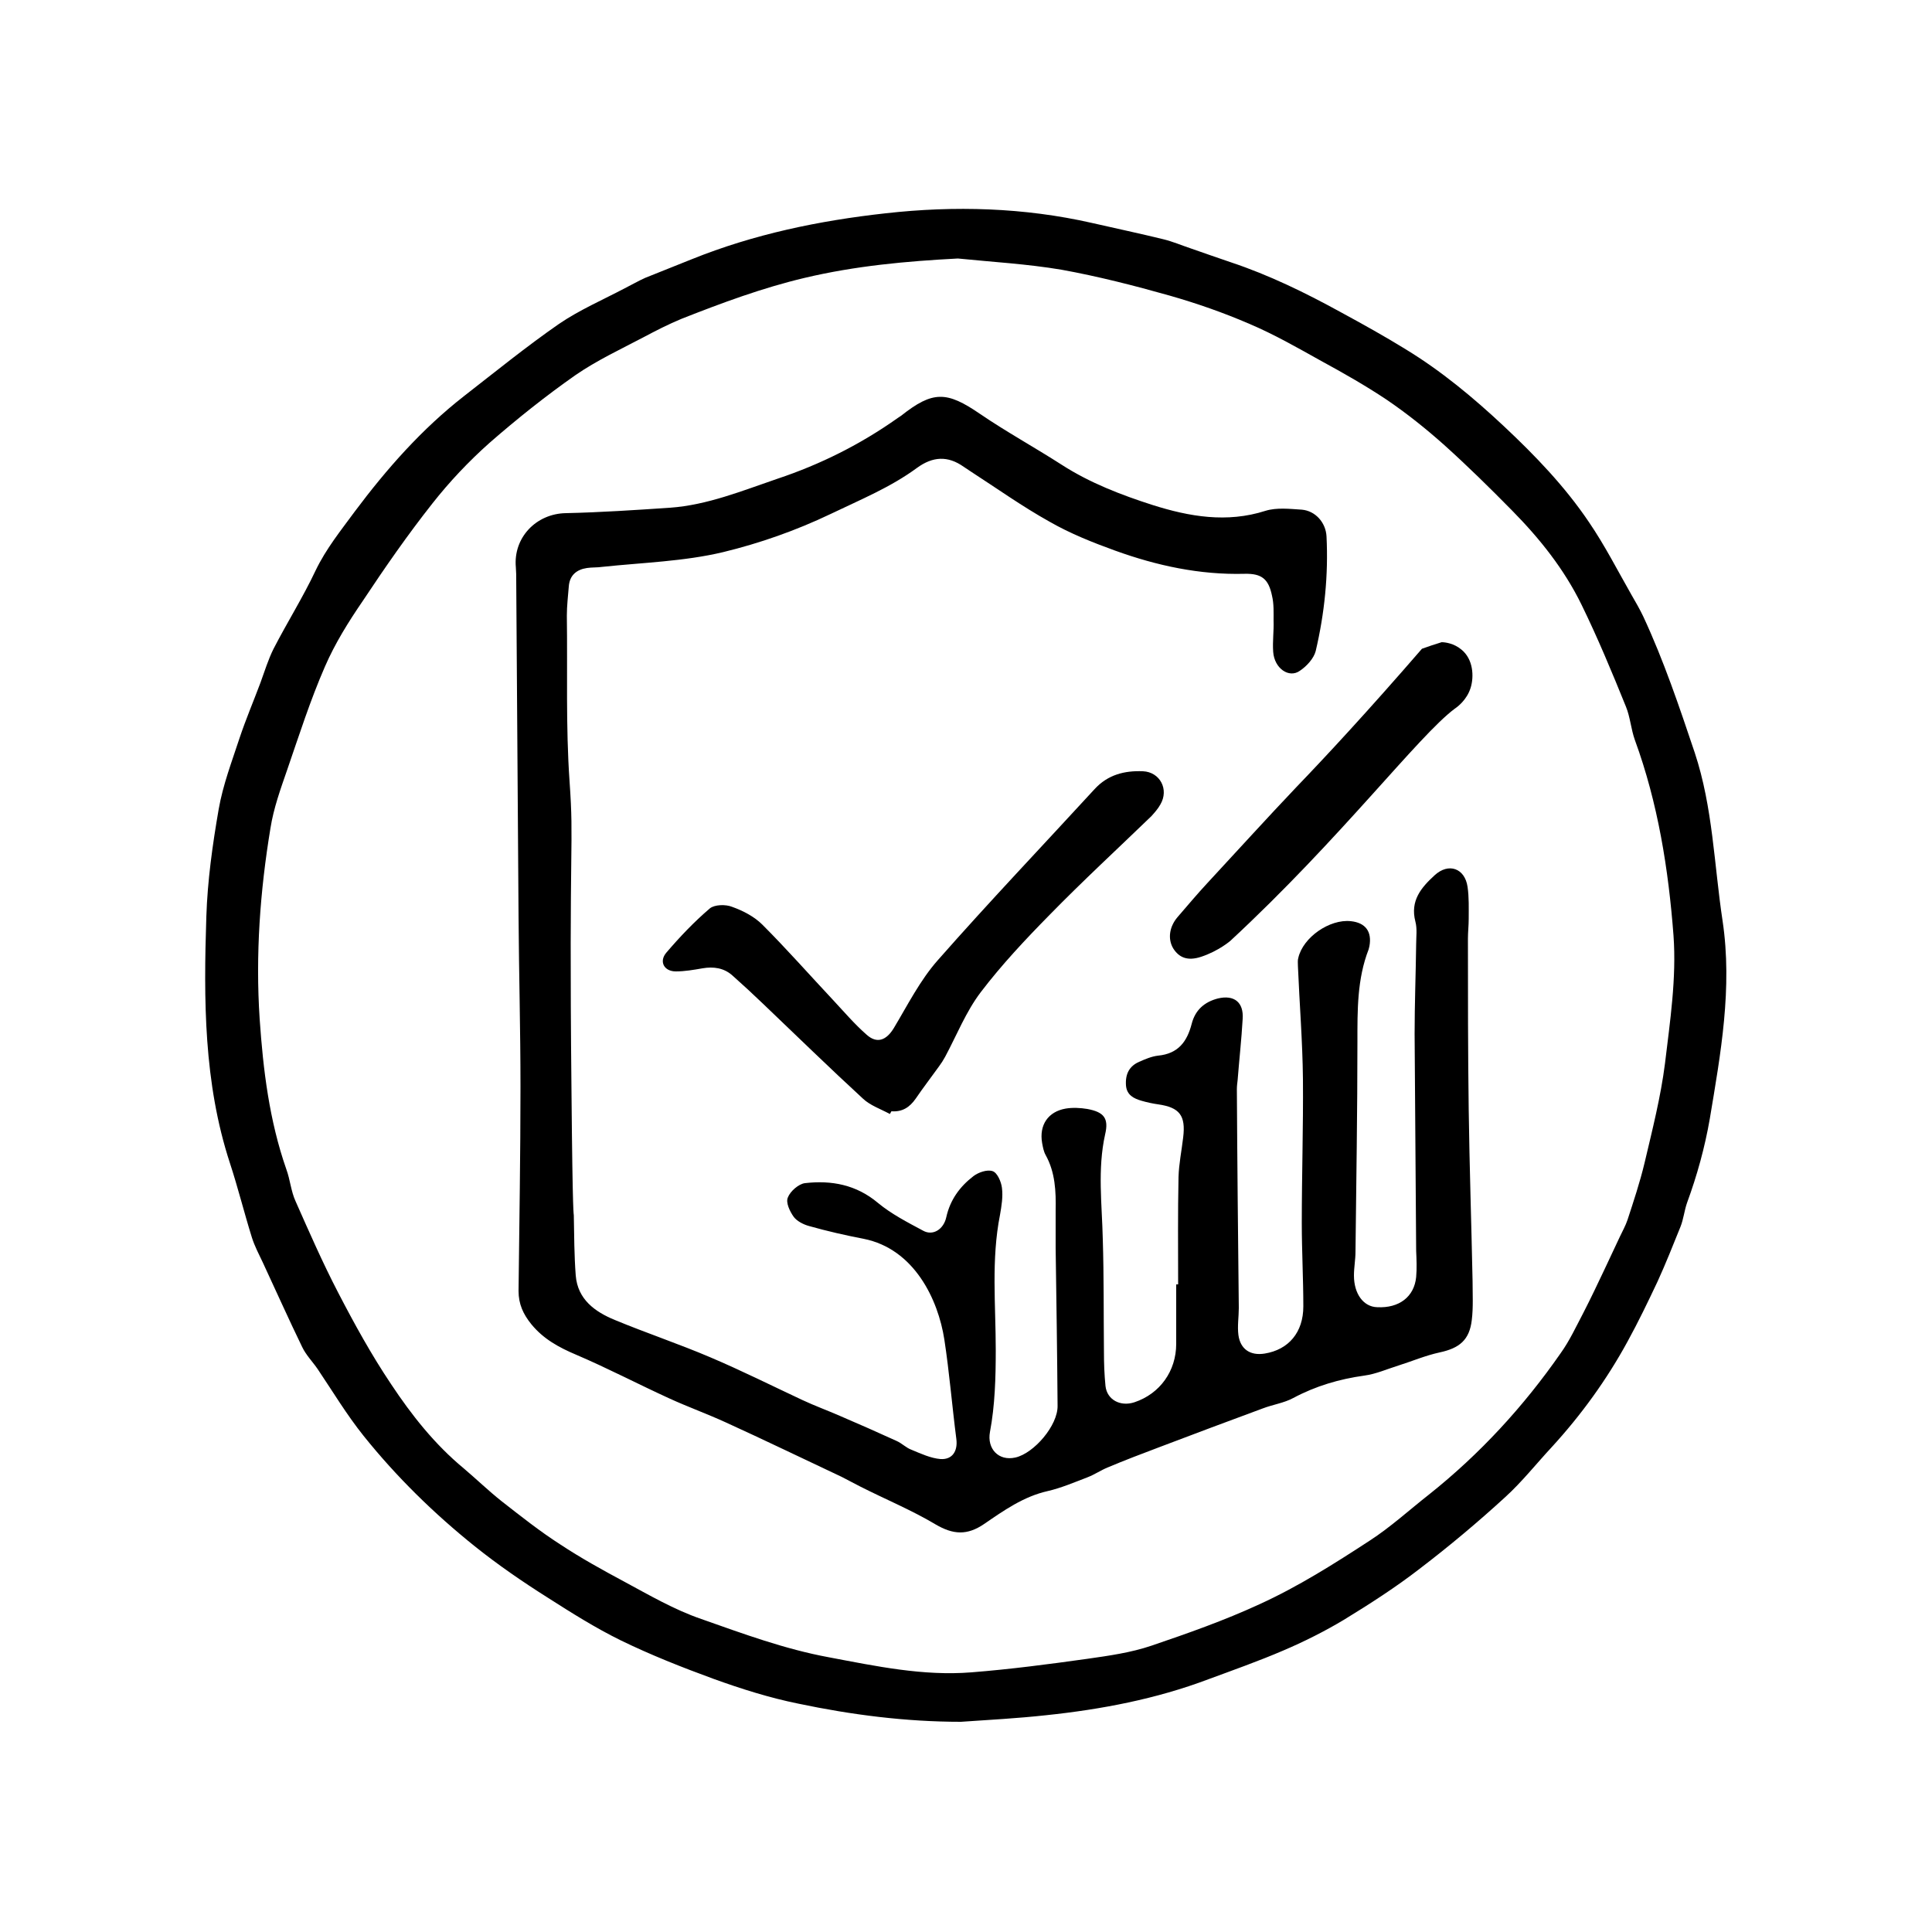 <?xml version="1.0" encoding="utf-8"?>
<!-- Generator: Adobe Illustrator 24.0.1, SVG Export Plug-In . SVG Version: 6.00 Build 0)  -->
<svg version="1.1" id="Layer_1" xmlns="http://www.w3.org/2000/svg" xmlns:xlink="http://www.w3.org/1999/xlink" x="0px" y="0px"
	 viewBox="0 0 500 500" style="enable-background:new 0 0 500 500;" xml:space="preserve">
<g>
	<path d="M445.8,238.3c-2.2-14.5-2.5-29.3-7.2-43.5c-4-11.9-8-23.8-13.3-35.2c-0.9-1.9-2-3.8-3.1-5.7c-3.6-6.3-6.9-12.8-11-18.8
		c-6.2-9.2-13.9-17.2-22-24.8c-7.9-7.4-16.2-14.3-25.4-19.9c-5.5-3.4-11.1-6.5-16.8-9.6c-9.1-5-18.5-9.6-28.4-12.9
		c-3.5-1.2-7-2.4-10.4-3.6c-2.4-0.8-4.7-1.8-7.2-2.4c-6.1-1.5-12.3-2.8-18.4-4.2c-17.6-4-35.6-4.5-53.4-2.5
		c-17.2,1.9-34.1,5.4-50.2,11.9c-4,1.6-8,3.2-12,4.8c-1.8,0.8-3.5,1.8-5.3,2.7c-5.7,3-11.7,5.6-17,9.2c-8.5,5.9-16.5,12.4-24.6,18.7
		c-10.9,8.5-20,18.8-28.3,29.9c-3.6,4.9-7.4,9.6-10.1,15.2c-3.3,7-7.4,13.5-10.9,20.3c-1.4,2.8-2.3,5.8-3.4,8.8
		c-1.8,4.8-3.8,9.5-5.4,14.3c-2,6.1-4.3,12.1-5.4,18.4c-1.6,9.2-2.9,18.5-3.2,27.8c-0.7,21.5-0.7,43,6.1,63.8
		c2.1,6.4,3.7,12.9,5.7,19.3c0.7,2.2,1.8,4.3,2.8,6.4c3.4,7.3,6.7,14.7,10.2,21.9c1,2.1,2.7,3.8,4,5.7c3.9,5.8,7.5,11.8,11.9,17.3
		c8.5,10.6,18.2,20.1,28.8,28.6c6,4.8,12.4,9.2,18.9,13.3c6.1,3.9,12.3,7.8,18.8,11c7.8,3.8,15.9,7,24.1,10
		c7.2,2.6,14.5,4.9,21.9,6.4c13.8,2.9,27.8,4.7,42.1,4.7c7.3-0.5,14.7-0.9,22-1.7c14.3-1.5,28.5-4.2,42-9.3c6.5-2.4,13-4.7,19.3-7.4
		c5.4-2.3,10.8-5,15.8-8c6.7-4.1,13.4-8.4,19.6-13.2c7.6-5.8,15-12,22.1-18.5c4.4-4,8.1-8.7,12.1-13c7.6-8.3,14.2-17.4,19.6-27.3
		c2.8-5.1,5.3-10.3,7.8-15.6c2.1-4.6,4-9.4,5.9-14.1c0.8-2,1-4.2,1.7-6.2c2.6-7.1,4.6-14.3,5.9-21.8
		C445.3,272.7,448.4,255.7,445.8,238.3z M430.9,275.2c-1.1,8.7-3.3,17.3-5.3,25.8c-1.2,5-2.8,9.8-4.4,14.7c-0.5,1.5-1.3,2.9-2,4.4
		c-1.3,2.8-2.6,5.5-3.9,8.3c-1.8,3.8-3.6,7.6-5.5,11.3c-1.9,3.6-3.6,7.3-5.9,10.5c-9.6,13.8-20.9,26.1-34.1,36.6
		c-5.1,4-9.9,8.4-15.3,11.9c-9.2,6-18.5,11.9-28.6,16.5c-9.1,4.2-18.5,7.5-27.9,10.7c-5.3,1.8-11,2.6-16.6,3.4
		c-10,1.4-19.9,2.7-30,3.5c-12.5,1-24.7-1.6-36.9-3.9c-11.4-2.1-22.2-6.1-33-9.9c-7-2.4-13.5-6.2-20-9.7c-5.6-3-11.2-6.1-16.5-9.6
		c-5.3-3.4-10.2-7.3-15.2-11.2c-3.4-2.7-6.5-5.7-9.8-8.5c-7.5-6.2-13.5-13.8-18.8-21.8c-5.1-7.6-9.5-15.6-13.7-23.7
		c-4-7.7-7.5-15.7-11-23.6c-1.2-2.6-1.4-5.6-2.4-8.3c-4.4-12.6-6-25.7-6.9-38.9c-1.1-16.6,0.1-33.1,2.8-49.4
		c0.8-5.1,2.6-10.1,4.3-15c3.1-9,6-18.1,9.8-26.8c2.6-6,6.1-11.6,9.8-17c5.7-8.6,11.6-17.1,18-25.2c4.4-5.6,9.4-10.9,14.8-15.7
		c7.1-6.2,14.5-12.1,22.2-17.5c5.5-3.8,11.7-6.7,17.6-9.8c3.2-1.7,6.5-3.4,9.9-4.8c10.4-4.1,20.9-8,31.9-10.6
		c13.1-3.1,26.2-4.3,39.6-5c8.9,0.9,17.9,1.4,26.8,2.9c9.4,1.7,18.8,4.1,28,6.7c7,2,13.9,4.4,20.6,7.3c6.4,2.7,12.5,6.2,18.6,9.6
		c5.7,3.1,11.5,6.4,16.9,10c5.3,3.6,10.3,7.6,15,11.8c6,5.4,11.8,11.1,17.5,16.9c7.2,7.3,13.5,15.2,18,24.4
		c4.2,8.6,7.9,17.5,11.5,26.4c1.1,2.7,1.3,5.8,2.3,8.6c6,16.4,8.7,33.5,10,50.6C433.9,253.2,432.2,264.3,430.9,275.2z"/>
	<path d="M380.9,341.6c-0.6,5.2-3.2,7.3-8.3,8.4c-3.7,0.8-7.2,2.3-10.7,3.4c-2.9,0.9-5.8,2.2-8.8,2.6c-6.5,0.9-12.6,2.7-18.4,5.8
		c-2.4,1.3-5.3,1.7-7.9,2.7c-8.9,3.3-17.8,6.6-26.7,10c-4.5,1.7-9,3.4-13.5,5.3c-1.7,0.7-3.3,1.8-5.1,2.5c-3.4,1.3-6.9,2.8-10.4,3.6
		c-6.2,1.4-11.3,5-16.4,8.5c-4.4,3-8,2.8-12.6,0.1c-6.2-3.7-13-6.5-19.5-9.8c-1.6-0.8-3.2-1.7-4.8-2.5c-10-4.7-19.9-9.5-30-14.1
		c-4.8-2.2-9.8-4-14.6-6.2c-8.1-3.7-15.9-7.8-24.1-11.3c-4.5-1.9-8.5-4.1-11.6-7.9c-2.1-2.6-3.3-5.2-3.3-8.6
		c0.2-17.6,0.5-35.3,0.5-52.9c0-14.7-0.4-29.3-0.5-44c-0.2-29-0.4-58-0.6-86.9c0-1.2,0-2.3-0.1-3.5c-0.7-7.7,5.3-13.9,13-14
		c9-0.2,17.9-0.8,26.9-1.4c9.7-0.7,18.7-4.4,27.8-7.5c11.1-3.7,21.5-8.9,31.1-15.7c0.3-0.2,0.6-0.4,0.9-0.6
		c8.2-6.5,11.8-6.4,20.4-0.5c6.9,4.7,14.2,8.7,21.2,13.2c7.3,4.7,15.4,7.8,23.5,10.4c9.5,3,19.2,4.7,29.2,1.5
		c2.9-0.9,6.3-0.5,9.4-0.3c3.5,0.3,6.2,3.3,6.4,6.9c0.5,10-0.5,19.9-2.8,29.7c-0.5,1.9-2.3,3.9-4.1,5.1c-2.8,2-6.6-0.6-6.9-4.9
		c-0.2-2.7,0.2-5.4,0.1-8.1c0-2.1,0.1-4.3-0.4-6.4c-0.9-4.4-2.7-5.8-7.1-5.7c-11.6,0.3-22.7-2.1-33.5-6c-5.8-2.1-11.6-4.4-17-7.5
		c-7-3.9-13.6-8.6-20.4-13c-0.6-0.4-1.2-0.8-1.8-1.2c-4.1-2.9-8-2.7-12.1,0.3c-6.8,5-14.6,8.2-22.3,11.9c-9,4.3-18.4,7.6-27.9,9.9
		c-10.1,2.4-20.8,2.7-31.2,3.8c-1.3,0.2-2.7,0.1-4,0.3c-2.7,0.4-4.5,1.9-4.7,4.8c-0.2,2.5-0.5,5-0.5,7.5c0.2,14.3-0.3,28.6,0.7,42.9
		c1.2,17.2-0.2,13.2,0.5,80.2c0.3,33.9,0.6,31.5,0.6,32.1c0.1,5.2,0.1,10.4,0.5,15.6c0.5,6.2,5,9.4,10.1,11.5
		c8.2,3.4,16.6,6.2,24.8,9.7c8,3.4,15.8,7.3,23.7,11c3.2,1.5,6.5,2.7,9.7,4.1c4.9,2.1,9.9,4.3,14.7,6.5c1.4,0.6,2.5,1.8,3.9,2.3
		c2.4,1,5,2.2,7.5,2.4c3.1,0.2,4.5-2.1,4.1-5.2c-1.1-8.5-1.8-17.2-3.1-25.7c-1.6-10.4-7.8-23.5-20.9-26.1c-4.7-0.9-9.5-2-14.1-3.3
		c-1.5-0.4-3.2-1.3-4-2.4c-1-1.4-2.1-3.7-1.5-5c0.6-1.6,2.8-3.5,4.4-3.7c6.9-0.8,13.3,0.4,18.9,5.1c3.5,2.9,7.6,5,11.7,7.2
		c2.5,1.4,5.3-0.3,6-3.5c1-4.5,3.5-7.9,7-10.6c1.3-1,3.6-1.8,5-1.3c1.2,0.4,2.2,2.7,2.4,4.3c0.3,2.3-0.1,4.7-0.5,7
		c-2.3,11.6-1.1,23.3-1.1,35c0,7.1-0.2,14.3-1.5,21.2c-0.8,4.3,2.2,7.6,6.6,6.6c4.8-1.1,11-8.3,10.9-13.4
		c-0.1-13.6-0.3-27.2-0.5-40.8c0-3.2,0-6.5,0-9.7c0.1-5-0.1-9.9-2.6-14.4c-0.5-0.9-0.7-2-0.9-3.1c-0.8-4.6,1.5-8.1,6.1-8.9
		c1.8-0.3,3.8-0.2,5.6,0.1c4.3,0.8,5.6,2.4,4.6,6.6c-2,9-0.8,18.1-0.6,27.1c0.3,9.7,0.2,19.4,0.3,29.1c0,3,0.1,5.9,0.4,8.9
		c0.4,3.6,3.9,5.4,7.5,4.2c6.6-2.2,10.8-8.1,10.8-15.1c0-5.1,0-10.3,0-15.4h0.5c0-9.3-0.1-18.5,0.1-27.8c0.1-3.4,0.8-6.8,1.2-10.2
		c0.7-5.7-0.9-7.8-6.5-8.6c-1.4-0.2-2.8-0.5-4.2-0.9c-2.1-0.6-3.9-1.5-4.1-4c-0.2-3,0.9-5,3.4-6.1c1.6-0.7,3.2-1.4,4.9-1.6
		c5.2-0.5,7.5-3.6,8.7-8.2c0.9-3.6,3.3-5.7,6.8-6.6c4.2-1,6.7,1,6.4,5.3c-0.3,5.3-0.9,10.6-1.3,15.8c-0.1,0.8-0.2,1.6-0.2,2.4
		c0.1,18.9,0.3,37.8,0.5,56.6c0,2.3-0.4,4.7-0.1,7c0.5,3.7,3.1,5.4,6.8,4.8c6.2-1,10-5.5,10-12.2c0-7.2-0.4-14.4-0.4-21.6
		c0-12.4,0.4-24.8,0.3-37.2c-0.1-9.8-0.9-19.6-1.3-29.3c0-0.7-0.1-1.5,0.1-2.1c1.2-5.3,8.1-10.1,13.6-9.5c3.8,0.4,5.5,2.7,4.8,6.5
		c-0.1,0.3-0.1,0.5-0.2,0.8c-3,7.7-2.9,15.8-2.9,23.9c0,18.1-0.3,36.2-0.5,54.3c0,2.1-0.4,4.1-0.4,6.2c0,4.8,2.5,8.1,6,8.2
		c5.7,0.3,9.6-2.7,10.1-7.8c0.2-2.2,0.1-4.5,0-6.8c-0.1-18.7-0.3-37.4-0.4-56.1c0-7.7,0.3-15.5,0.4-23.2c0-2,0.3-4-0.2-5.9
		c-1.4-5.4,1.5-8.8,5-12c3.6-3.3,7.8-1.8,8.5,3c0.4,2.7,0.3,5.5,0.3,8.3c0,1.7-0.2,3.4-0.2,5.1c0,14.8,0,29.5,0.2,44.3
		c0.2,14.8,0.7,29.5,1,44.3C381.1,334.9,381.3,338.3,380.9,341.6z"/>
	<path d="M300.3,208.2c-0.6,1.1-1.5,2.1-2.3,3c-8.8,8.5-17.8,16.8-26.3,25.5c-6.3,6.4-12.5,13-17.9,20.1c-3.8,5-6.2,11.1-9.2,16.7
		c-0.5,0.9-1,1.7-1.6,2.5c-2,2.8-4.1,5.5-6,8.3c-1.6,2.3-3.5,3.5-6.3,3.3c-0.1,0.2-0.3,0.5-0.4,0.7c-2.4-1.3-5.1-2.2-7-4
		c-8.7-8-17.2-16.3-25.8-24.5c-2.6-2.5-5.2-4.9-7.9-7.3c-2.2-2-4.9-2.4-7.8-1.9c-2.3,0.4-4.6,0.8-6.9,0.8c-3,0-4.4-2.5-2.5-4.8
		c3.5-4.1,7.2-8,11.3-11.5c1.2-1,4.1-1.1,5.8-0.4c2.8,1,5.7,2.5,7.8,4.6c6.3,6.3,12.2,13,18.2,19.4c2.9,3.1,5.6,6.3,8.8,9.1
		c2.7,2.4,5.1,1.4,7-1.7c3.6-6,6.8-12.4,11.4-17.6c13.2-15,27.1-29.6,40.6-44.3c3.4-3.7,7.7-4.8,12.5-4.6
		C300.2,199.8,302.6,204.3,300.3,208.2z"/>
	<path d="M380.6,178c-1,3.2-3.5,5-4.1,5.4c-9.4,7-29.4,33.5-58.1,60.1c0,0-3,2.6-7.5,4.1c-3.6,1.2-5.8,0.2-7.3-2.2
		c-1.4-2.4-1-5.5,1.1-8c2.6-3,5.1-6,7.8-8.9c7.7-8.3,15.3-16.7,23.1-24.9c7.4-7.7,18.2-19.3,32.4-35.7c1.7-0.6,3.4-1.2,5.1-1.7
		c0.9,0,3.2,0.3,5.1,1.9C381.3,170.6,381.5,175.1,380.6,178z"/>
</g>
</svg>
